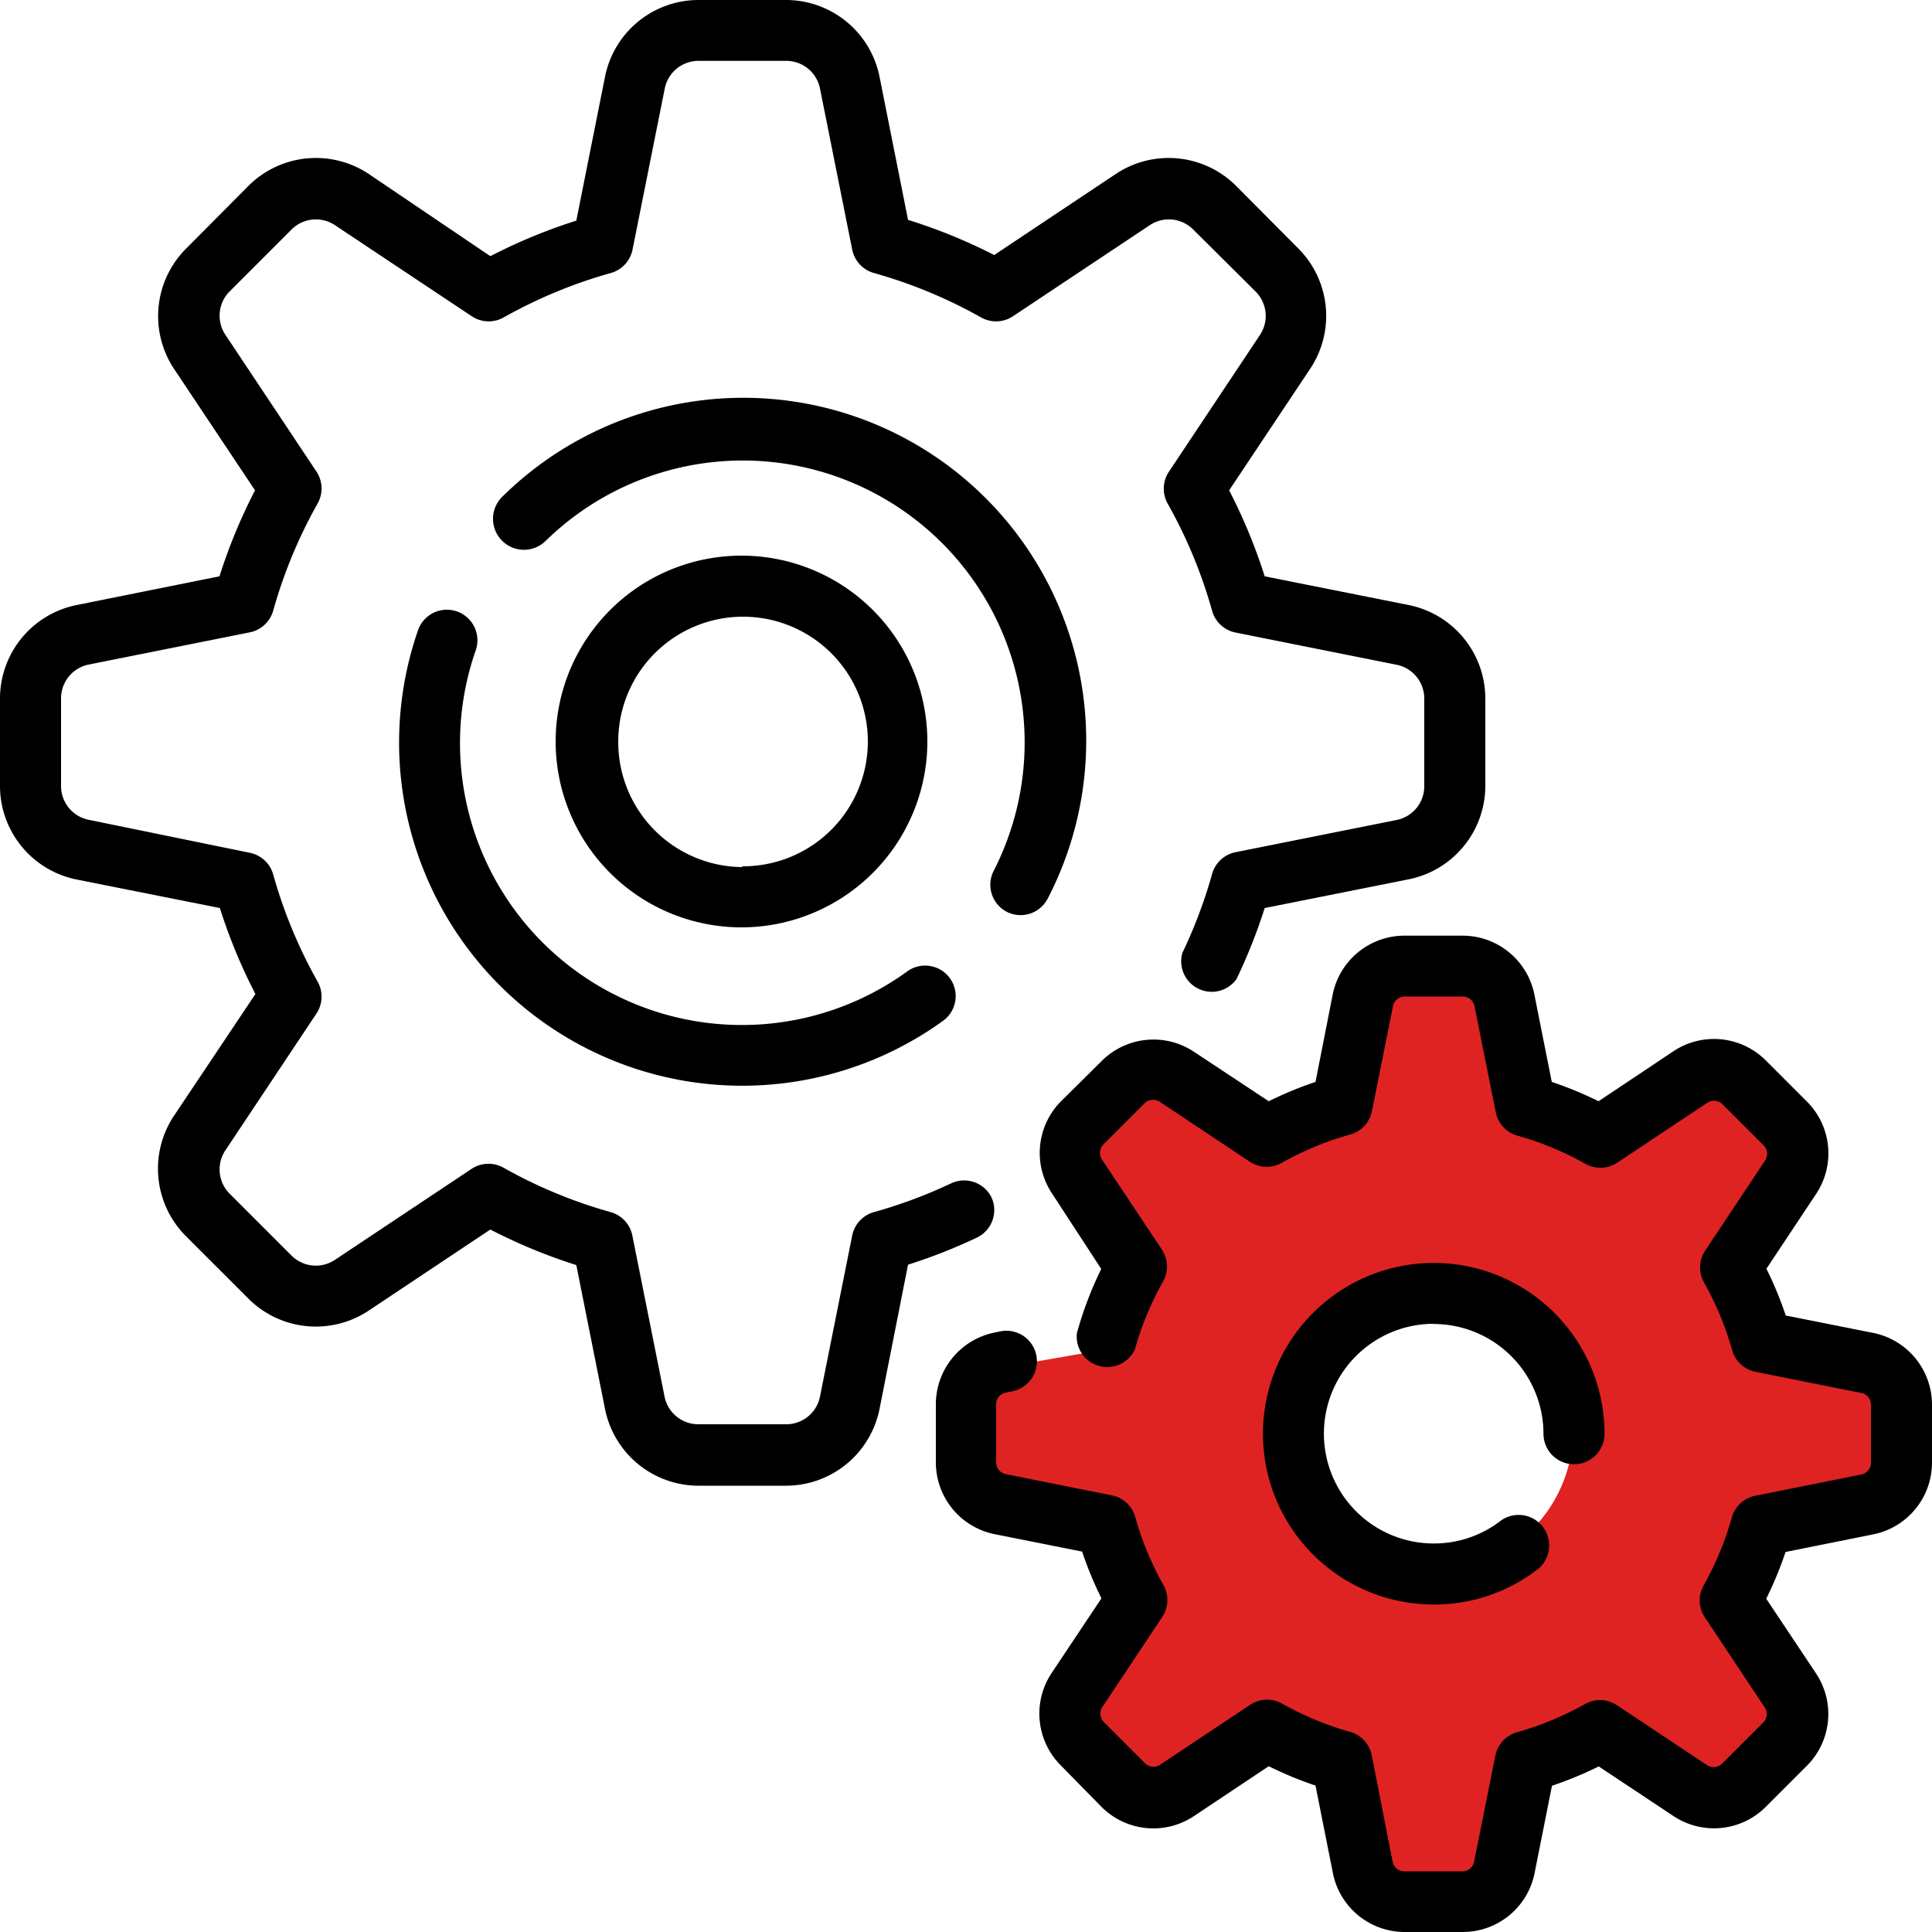 <svg xmlns="http://www.w3.org/2000/svg" viewBox="0 0 100 100"><defs><style>.cls-1{fill:#df2323;}</style></defs><title>icon_technology</title><g id="レイヤー_2" data-name="レイヤー 2"><g id="レイヤー_1-2" data-name="レイヤー 1"><path class="cls-1" d="M98.27,72.71v3A1.86,1.86,0,0,1,97.42,77a2,2,0,0,1-.46.17,1.62,1.62,0,0,1-.41.14l-5.49,1.1-.15.05a.59.59,0,0,0-.3.36c-.13.47-.3.92-.47,1.37a16.89,16.89,0,0,1-1.08,2.37A.58.58,0,0,0,89,83l.06.1.05.1L92.28,88a1.62,1.62,0,0,1-.17,1.72l-.13.15L89.86,92a1.63,1.63,0,0,1-2,.2l-4.66-3.1L83,89l-.13,0H82.8a.58.58,0,0,0-.25.07c-.48.27-1,.5-1.39.68a16.82,16.82,0,0,1-2.35.87.58.58,0,0,0-.36.29l-.07.23L77.3,96.54a1.61,1.61,0,0,1-.82,1.1,1.13,1.13,0,0,1-.55.14h-.16a1,1,0,0,1-.32-.05H72.71A1.53,1.53,0,0,1,71.33,97a1.4,1.4,0,0,1-.21-.49L70,91a.55.55,0,0,0-.05-.14.57.57,0,0,0-.36-.29c-.51-.14-1-.33-1.43-.49a16.56,16.56,0,0,1-2.32-1.06.59.59,0,0,0-.46,0l-.12.06-.09.05-4.59,3.06a1.55,1.55,0,0,1-.37.17A1.61,1.61,0,0,1,58.56,92l-2.12-2.12A1.62,1.62,0,0,1,56,88.8a1.06,1.06,0,0,1-.06-.6l0-.47,3.47-4.9a.45.45,0,0,0,0-.1.63.63,0,0,0-.05-.17l-.06-.11c-.26-.47-.47-.95-.67-1.39a16.67,16.67,0,0,1-.81-2.25.55.55,0,0,0-.27-.36.34.34,0,0,0-.11-.05l-5.24-1.1c-.42-.08-1-.4-1-1.59V73.27l-.35-.21-.15-.39a1.6,1.6,0,0,1,.44-1.13,1.07,1.07,0,0,1,.36-.42l.44-.35,5.71-1,0,0a.61.61,0,0,0,.08-.16l0-.13c.14-.5.34-1,.52-1.48a16.93,16.93,0,0,1,1-2.13.58.58,0,0,0,0-.46.66.66,0,0,0-.07-.13l-.05-.08-3.16-4.77a1.62,1.62,0,0,1,.3-1.86l2.12-2.12a1.61,1.61,0,0,1,1.68-.38,1.55,1.55,0,0,1,.37.17l4.66,3.1.14.07a.58.58,0,0,0,.46,0c.51-.29,1-.52,1.5-.73a16.86,16.86,0,0,1,2.25-.82.58.58,0,0,0,.36-.29l.06-.21,1.09-5.43A1.61,1.61,0,0,1,72,50.77l.34-.17.36.07a1,1,0,0,1,.25,0h2.78a1.53,1.53,0,0,1,1.3.6,1.42,1.42,0,0,1,.29.61l1.1,5.47a.53.53,0,0,0,.05.15.57.57,0,0,0,.36.29c.51.14,1,.33,1.42.49a16.58,16.58,0,0,1,2.32,1.06.58.58,0,0,0,.46,0l.09-.06.1-.05,4.6-3.07a1.6,1.6,0,0,1,.52-.23,1.63,1.63,0,0,1,1.53.43L92,58.56a1.65,1.65,0,0,1,.2,2l-3.1,4.66a.6.6,0,0,0-.07.14.58.58,0,0,0,0,.46c.28.49.51,1,.72,1.48a16.89,16.89,0,0,1,.83,2.26.59.59,0,0,0,.3.36l.15.05,5.5,1.1a1.74,1.74,0,0,1,.48.17h0a1.89,1.89,0,0,1,.87.88C98.07,72.38,98.27,72.57,98.27,72.71ZM81.43,74a7.33,7.33,0,1,0-7.33,7.33A7.33,7.33,0,0,0,81.43,74Z"/><path d="M24.62,33.67A14.59,14.59,0,0,0,47,50.25a1.58,1.58,0,0,1,1.85,2.56A17.76,17.76,0,0,1,21.63,32.64a1.58,1.58,0,1,1,3,1Z"/><path d="M52.1,47.19a1.58,1.58,0,0,0,2.13-.68A17.75,17.75,0,0,0,26,25.71,1.58,1.58,0,1,0,28.24,28a14.59,14.59,0,0,1,23.18,17.1A1.58,1.58,0,0,0,52.1,47.19Z"/><path d="M51.33,62a1.58,1.58,0,0,0-2.1-.75,25.14,25.14,0,0,1-4,1.49,1.58,1.58,0,0,0-1.12,1.21l-1.67,8.35a1.78,1.78,0,0,1-1.74,1.42H36.14a1.78,1.78,0,0,1-1.74-1.42l-1.67-8.35a1.58,1.58,0,0,0-1.12-1.21,25.09,25.09,0,0,1-5.55-2.3,1.58,1.58,0,0,0-1.65.06l-7.09,4.72A1.78,1.78,0,0,1,15.1,65l-3.22-3.22a1.78,1.78,0,0,1-.22-2.23l4.72-7.09a1.58,1.58,0,0,0,.06-1.65,25.08,25.08,0,0,1-2.3-5.55,1.58,1.58,0,0,0-1.21-1.12L4.58,42.43A1.78,1.78,0,0,1,3.16,40.7V36.14a1.78,1.78,0,0,1,1.42-1.74l8.35-1.67a1.58,1.58,0,0,0,1.21-1.12,25.09,25.09,0,0,1,2.3-5.55,1.58,1.58,0,0,0-.06-1.65l-4.72-7.09a1.78,1.78,0,0,1,.22-2.23l3.22-3.22a1.78,1.78,0,0,1,2.23-.22l7.09,4.72a1.58,1.58,0,0,0,1.65.06,25.09,25.09,0,0,1,5.55-2.3,1.58,1.58,0,0,0,1.12-1.21l1.67-8.35a1.78,1.78,0,0,1,1.74-1.42H40.7a1.78,1.78,0,0,1,1.74,1.42l1.67,8.35a1.58,1.58,0,0,0,1.12,1.21,25.09,25.09,0,0,1,5.55,2.3,1.58,1.58,0,0,0,1.65-.06l7.09-4.72a1.78,1.78,0,0,1,2.23.22L65,15.1a1.78,1.78,0,0,1,.22,2.23l-4.72,7.09a1.58,1.58,0,0,0-.06,1.65,25.09,25.09,0,0,1,2.3,5.55,1.58,1.58,0,0,0,1.21,1.12l8.35,1.67a1.78,1.78,0,0,1,1.42,1.74V40.7a1.78,1.78,0,0,1-1.42,1.74l-8.35,1.67a1.58,1.58,0,0,0-1.21,1.12,25.12,25.12,0,0,1-1.54,4.09A1.58,1.58,0,0,0,64,50.68,28.3,28.3,0,0,0,65.46,47l7.42-1.48a4.94,4.94,0,0,0,4-4.83V36.14a4.94,4.94,0,0,0-4-4.83l-7.42-1.48a28.27,28.27,0,0,0-1.84-4.45l4.2-6.3a4.94,4.94,0,0,0-.62-6.22L64,9.64A4.94,4.94,0,0,0,57.76,9l-6.3,4.2A28.26,28.26,0,0,0,47,11.38L45.53,4A4.94,4.94,0,0,0,40.7,0H36.14a4.94,4.94,0,0,0-4.83,4l-1.48,7.42a28.27,28.27,0,0,0-4.45,1.84L19.08,9a4.94,4.94,0,0,0-6.22.62L9.64,12.86A4.94,4.94,0,0,0,9,19.08l4.2,6.3a28.26,28.26,0,0,0-1.84,4.45L4,31.31a4.94,4.94,0,0,0-4,4.83V40.7a4.94,4.94,0,0,0,4,4.83L11.38,47a28.27,28.27,0,0,0,1.84,4.45L9,57.76A4.94,4.94,0,0,0,9.64,64l3.22,3.22a4.94,4.94,0,0,0,6.22.62l6.3-4.2a28.26,28.26,0,0,0,4.45,1.84l1.48,7.42a4.94,4.94,0,0,0,4.83,4H40.7a4.94,4.94,0,0,0,4.83-4L47,65.46a28.29,28.29,0,0,0,3.56-1.4A1.58,1.58,0,0,0,51.33,62Z"/><path d="M74.21,68.53a5.69,5.69,0,0,1,5.68,5.68,1.58,1.58,0,0,0,3.16,0,8.84,8.84,0,1,0-8.84,8.84,8.76,8.76,0,0,0,5.4-1.84,1.58,1.58,0,0,0-1.93-2.5,5.63,5.63,0,0,1-3.47,1.18,5.68,5.68,0,1,1,0-11.37Z"/><path d="M38.42,48A9.62,9.62,0,1,1,48,38.42,9.63,9.63,0,0,1,38.42,48Zm0-3.16A6.46,6.46,0,1,0,32,38.42,6.47,6.47,0,0,0,38.42,44.88Z"/><path d="M97,69l-4.57-.91a19.1,19.1,0,0,0-1-2.42L94,61.8A3.79,3.79,0,0,0,93.51,57l-2.12-2.12a3.79,3.79,0,0,0-4.77-.47L82.74,57a19.11,19.11,0,0,0-2.42-1l-.91-4.57a3.79,3.79,0,0,0-3.71-3h-3a3.79,3.79,0,0,0-3.71,3L68.09,56a19.1,19.1,0,0,0-2.42,1L61.8,54.44a3.79,3.79,0,0,0-4.77.47L54.92,57a3.79,3.79,0,0,0-.47,4.77L57,65.68A19.1,19.1,0,0,0,55.74,69a1.58,1.58,0,0,0,3,.85,15.93,15.93,0,0,1,1.46-3.52,1.58,1.58,0,0,0-.06-1.65l-3.1-4.66a.62.62,0,0,1,.08-.79l2.12-2.12a.62.62,0,0,1,.79-.08l4.66,3.1a1.58,1.58,0,0,0,1.65.06,15.94,15.94,0,0,1,3.52-1.46A1.58,1.58,0,0,0,71,57.57l1.1-5.49a.62.62,0,0,1,.61-.5h3a.62.62,0,0,1,.61.5l1.1,5.49a1.58,1.58,0,0,0,1.12,1.21,15.93,15.93,0,0,1,3.52,1.46,1.58,1.58,0,0,0,1.65-.06l4.66-3.1a.62.62,0,0,1,.79.08l2.12,2.12a.62.62,0,0,1,.08.79l-3.1,4.66a1.58,1.58,0,0,0-.06,1.65,15.94,15.94,0,0,1,1.46,3.52A1.58,1.58,0,0,0,90.85,71l5.49,1.1a.62.62,0,0,1,.5.61v3a.62.62,0,0,1-.5.61l-5.49,1.1a1.58,1.58,0,0,0-1.21,1.12,15.93,15.93,0,0,1-1.46,3.52,1.58,1.58,0,0,0,.06,1.65l3.1,4.66a.62.62,0,0,1-.08.79l-2.12,2.12a.62.62,0,0,1-.79.08l-4.66-3.1a1.58,1.58,0,0,0-1.65-.06,15.94,15.94,0,0,1-3.52,1.46,1.58,1.58,0,0,0-1.12,1.21l-1.1,5.49a.62.62,0,0,1-.61.5h-3a.62.62,0,0,1-.61-.5L71,90.85a1.58,1.58,0,0,0-1.12-1.21,15.93,15.93,0,0,1-3.52-1.46,1.58,1.58,0,0,0-1.65.06l-4.66,3.1a.62.62,0,0,1-.79-.08l-2.12-2.12a.62.62,0,0,1-.08-.79l3.1-4.66a1.58,1.58,0,0,0,.06-1.65,15.94,15.94,0,0,1-1.46-3.52,1.58,1.58,0,0,0-1.21-1.12l-5.49-1.1a.62.62,0,0,1-.5-.61v-3a.62.62,0,0,1,.5-.61l.34-.07a1.58,1.58,0,1,0-.62-3.1l-.34.07a3.79,3.79,0,0,0-3,3.71v3a3.79,3.79,0,0,0,3,3.71l4.57.91a19.1,19.1,0,0,0,1,2.42l-2.58,3.87a3.79,3.79,0,0,0,.47,4.77L57,93.51A3.79,3.79,0,0,0,61.8,94l3.87-2.58a19.11,19.11,0,0,0,2.42,1L69,97a3.79,3.79,0,0,0,3.71,3h3a3.79,3.79,0,0,0,3.71-3l.91-4.57a19.1,19.1,0,0,0,2.42-1L86.62,94a3.79,3.79,0,0,0,4.77-.47l2.12-2.12A3.79,3.79,0,0,0,94,86.62l-2.58-3.87a19.11,19.11,0,0,0,1-2.42L97,79.41a3.79,3.79,0,0,0,3-3.71v-3A3.79,3.79,0,0,0,97,69Z"/></g></g></svg>